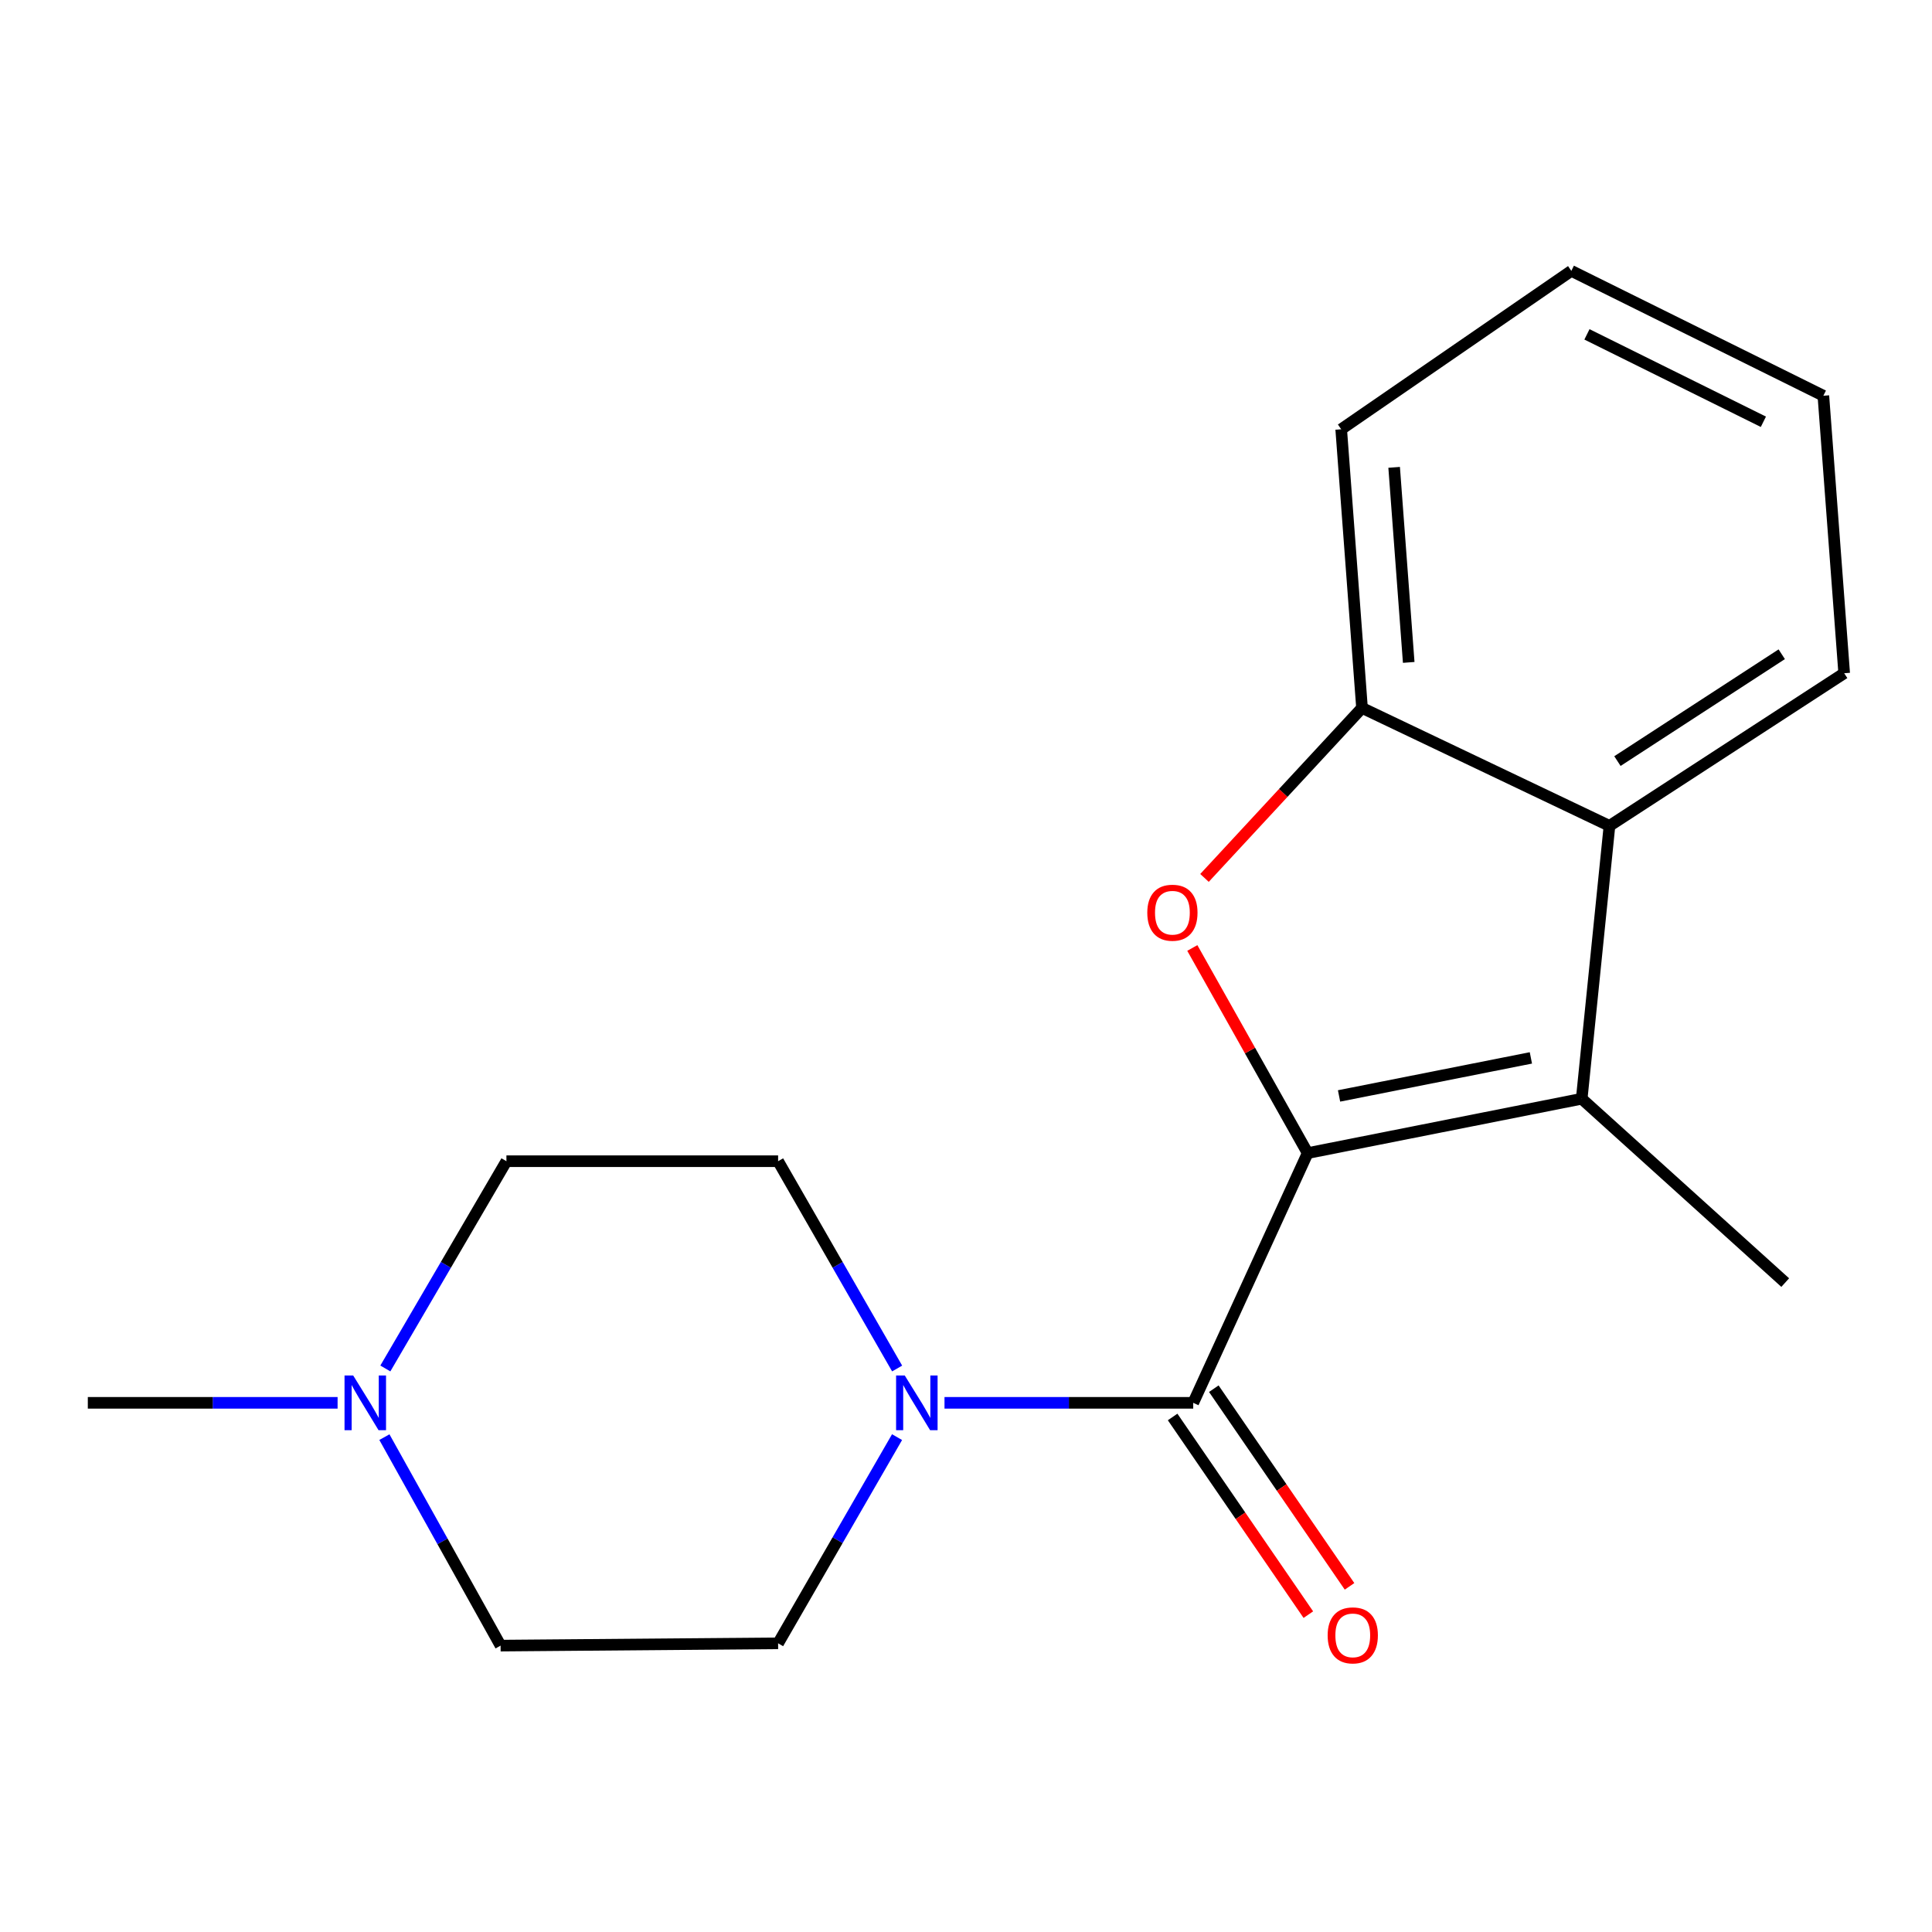 <?xml version='1.0' encoding='iso-8859-1'?>
<svg version='1.1' baseProfile='full'
              xmlns='http://www.w3.org/2000/svg'
                      xmlns:rdkit='http://www.rdkit.org/xml'
                      xmlns:xlink='http://www.w3.org/1999/xlink'
                  xml:space='preserve'
width='1000px' height='1000px' viewBox='0 0 1000 1000'>
<!-- END OF HEADER -->
<rect style='opacity:1.0;fill:#FFFFFF;stroke:none' width='1000' height='1000' x='0' y='0'> </rect>
<path class='bond-0' d='M 676.844,596.842 L 646.993,543.755' style='fill:none;fill-rule:evenodd;stroke:#000000;stroke-width:6px;stroke-linecap:butt;stroke-linejoin:miter;stroke-opacity:1' />
<path class='bond-0' d='M 646.993,543.755 L 617.141,490.668' style='fill:none;fill-rule:evenodd;stroke:#FF0000;stroke-width:6px;stroke-linecap:butt;stroke-linejoin:miter;stroke-opacity:1' />
<path class='bond-1' d='M 676.844,596.842 L 818.69,568.711' style='fill:none;fill-rule:evenodd;stroke:#000000;stroke-width:6px;stroke-linecap:butt;stroke-linejoin:miter;stroke-opacity:1' />
<path class='bond-1' d='M 693.091,567.255 L 792.383,547.564' style='fill:none;fill-rule:evenodd;stroke:#000000;stroke-width:6px;stroke-linecap:butt;stroke-linejoin:miter;stroke-opacity:1' />
<path class='bond-2' d='M 676.844,596.842 L 617.609,726.102' style='fill:none;fill-rule:evenodd;stroke:#000000;stroke-width:6px;stroke-linecap:butt;stroke-linejoin:miter;stroke-opacity:1' />
<path class='bond-5' d='M 623.443,454.411 L 664.209,410.417' style='fill:none;fill-rule:evenodd;stroke:#FF0000;stroke-width:6px;stroke-linecap:butt;stroke-linejoin:miter;stroke-opacity:1' />
<path class='bond-5' d='M 664.209,410.417 L 704.975,366.422' style='fill:none;fill-rule:evenodd;stroke:#000000;stroke-width:6px;stroke-linecap:butt;stroke-linejoin:miter;stroke-opacity:1' />
<path class='bond-4' d='M 818.69,568.711 L 833.057,427.468' style='fill:none;fill-rule:evenodd;stroke:#000000;stroke-width:6px;stroke-linecap:butt;stroke-linejoin:miter;stroke-opacity:1' />
<path class='bond-12' d='M 818.69,568.711 L 924.03,663.864' style='fill:none;fill-rule:evenodd;stroke:#000000;stroke-width:6px;stroke-linecap:butt;stroke-linejoin:miter;stroke-opacity:1' />
<path class='bond-3' d='M 617.609,726.102 L 553.241,726.102' style='fill:none;fill-rule:evenodd;stroke:#000000;stroke-width:6px;stroke-linecap:butt;stroke-linejoin:miter;stroke-opacity:1' />
<path class='bond-3' d='M 553.241,726.102 L 488.872,726.102' style='fill:none;fill-rule:evenodd;stroke:#0000FF;stroke-width:6px;stroke-linecap:butt;stroke-linejoin:miter;stroke-opacity:1' />
<path class='bond-7' d='M 606.949,733.421 L 642.072,784.578' style='fill:none;fill-rule:evenodd;stroke:#000000;stroke-width:6px;stroke-linecap:butt;stroke-linejoin:miter;stroke-opacity:1' />
<path class='bond-7' d='M 642.072,784.578 L 677.195,835.734' style='fill:none;fill-rule:evenodd;stroke:#FF0000;stroke-width:6px;stroke-linecap:butt;stroke-linejoin:miter;stroke-opacity:1' />
<path class='bond-7' d='M 628.269,718.783 L 663.392,769.94' style='fill:none;fill-rule:evenodd;stroke:#000000;stroke-width:6px;stroke-linecap:butt;stroke-linejoin:miter;stroke-opacity:1' />
<path class='bond-7' d='M 663.392,769.94 L 698.515,821.097' style='fill:none;fill-rule:evenodd;stroke:#FF0000;stroke-width:6px;stroke-linecap:butt;stroke-linejoin:miter;stroke-opacity:1' />
<path class='bond-8' d='M 464.315,743.855 L 433.532,797.217' style='fill:none;fill-rule:evenodd;stroke:#0000FF;stroke-width:6px;stroke-linecap:butt;stroke-linejoin:miter;stroke-opacity:1' />
<path class='bond-8' d='M 433.532,797.217 L 402.749,850.578' style='fill:none;fill-rule:evenodd;stroke:#000000;stroke-width:6px;stroke-linecap:butt;stroke-linejoin:miter;stroke-opacity:1' />
<path class='bond-9' d='M 464.356,708.337 L 433.553,654.687' style='fill:none;fill-rule:evenodd;stroke:#0000FF;stroke-width:6px;stroke-linecap:butt;stroke-linejoin:miter;stroke-opacity:1' />
<path class='bond-9' d='M 433.553,654.687 L 402.749,601.037' style='fill:none;fill-rule:evenodd;stroke:#000000;stroke-width:6px;stroke-linecap:butt;stroke-linejoin:miter;stroke-opacity:1' />
<path class='bond-13' d='M 833.057,427.468 L 954.545,348.464' style='fill:none;fill-rule:evenodd;stroke:#000000;stroke-width:6px;stroke-linecap:butt;stroke-linejoin:miter;stroke-opacity:1' />
<path class='bond-13' d='M 837.182,393.938 L 922.224,338.635' style='fill:none;fill-rule:evenodd;stroke:#000000;stroke-width:6px;stroke-linecap:butt;stroke-linejoin:miter;stroke-opacity:1' />
<path class='bond-18' d='M 833.057,427.468 L 704.975,366.422' style='fill:none;fill-rule:evenodd;stroke:#000000;stroke-width:6px;stroke-linecap:butt;stroke-linejoin:miter;stroke-opacity:1' />
<path class='bond-14' d='M 704.975,366.422 L 694.2,222.191' style='fill:none;fill-rule:evenodd;stroke:#000000;stroke-width:6px;stroke-linecap:butt;stroke-linejoin:miter;stroke-opacity:1' />
<path class='bond-14' d='M 729.148,342.861 L 721.605,241.899' style='fill:none;fill-rule:evenodd;stroke:#000000;stroke-width:6px;stroke-linecap:butt;stroke-linejoin:miter;stroke-opacity:1' />
<path class='bond-6' d='M 199.455,708.321 L 230.789,654.679' style='fill:none;fill-rule:evenodd;stroke:#0000FF;stroke-width:6px;stroke-linecap:butt;stroke-linejoin:miter;stroke-opacity:1' />
<path class='bond-6' d='M 230.789,654.679 L 262.124,601.037' style='fill:none;fill-rule:evenodd;stroke:#000000;stroke-width:6px;stroke-linecap:butt;stroke-linejoin:miter;stroke-opacity:1' />
<path class='bond-15' d='M 174.737,726.102 L 110.096,726.102' style='fill:none;fill-rule:evenodd;stroke:#0000FF;stroke-width:6px;stroke-linecap:butt;stroke-linejoin:miter;stroke-opacity:1' />
<path class='bond-15' d='M 110.096,726.102 L 45.455,726.102' style='fill:none;fill-rule:evenodd;stroke:#000000;stroke-width:6px;stroke-linecap:butt;stroke-linejoin:miter;stroke-opacity:1' />
<path class='bond-19' d='M 198.964,743.859 L 229.036,797.815' style='fill:none;fill-rule:evenodd;stroke:#0000FF;stroke-width:6px;stroke-linecap:butt;stroke-linejoin:miter;stroke-opacity:1' />
<path class='bond-19' d='M 229.036,797.815 L 259.107,851.771' style='fill:none;fill-rule:evenodd;stroke:#000000;stroke-width:6px;stroke-linecap:butt;stroke-linejoin:miter;stroke-opacity:1' />
<path class='bond-10' d='M 402.749,850.578 L 259.107,851.771' style='fill:none;fill-rule:evenodd;stroke:#000000;stroke-width:6px;stroke-linecap:butt;stroke-linejoin:miter;stroke-opacity:1' />
<path class='bond-11' d='M 402.749,601.037 L 262.124,601.037' style='fill:none;fill-rule:evenodd;stroke:#000000;stroke-width:6px;stroke-linecap:butt;stroke-linejoin:miter;stroke-opacity:1' />
<path class='bond-16' d='M 954.545,348.464 L 943.77,204.836' style='fill:none;fill-rule:evenodd;stroke:#000000;stroke-width:6px;stroke-linecap:butt;stroke-linejoin:miter;stroke-opacity:1' />
<path class='bond-17' d='M 694.2,222.191 L 813.317,140.199' style='fill:none;fill-rule:evenodd;stroke:#000000;stroke-width:6px;stroke-linecap:butt;stroke-linejoin:miter;stroke-opacity:1' />
<path class='bond-20' d='M 943.77,204.836 L 813.317,140.199' style='fill:none;fill-rule:evenodd;stroke:#000000;stroke-width:6px;stroke-linecap:butt;stroke-linejoin:miter;stroke-opacity:1' />
<path class='bond-20' d='M 912.721,218.313 L 821.404,173.066' style='fill:none;fill-rule:evenodd;stroke:#000000;stroke-width:6px;stroke-linecap:butt;stroke-linejoin:miter;stroke-opacity:1' />
<path  class='atom-1' d='M 593.834 472.417
Q 593.834 465.617, 597.194 461.817
Q 600.554 458.017, 606.834 458.017
Q 613.114 458.017, 616.474 461.817
Q 619.834 465.617, 619.834 472.417
Q 619.834 479.297, 616.434 483.217
Q 613.034 487.097, 606.834 487.097
Q 600.594 487.097, 597.194 483.217
Q 593.834 479.337, 593.834 472.417
M 606.834 483.897
Q 611.154 483.897, 613.474 481.017
Q 615.834 478.097, 615.834 472.417
Q 615.834 466.857, 613.474 464.057
Q 611.154 461.217, 606.834 461.217
Q 602.514 461.217, 600.154 464.017
Q 597.834 466.817, 597.834 472.417
Q 597.834 478.137, 600.154 481.017
Q 602.514 483.897, 606.834 483.897
' fill='#FF0000'/>
<path  class='atom-4' d='M 468.296 711.942
L 477.576 726.942
Q 478.496 728.422, 479.976 731.102
Q 481.456 733.782, 481.536 733.942
L 481.536 711.942
L 485.296 711.942
L 485.296 740.262
L 481.416 740.262
L 471.456 723.862
Q 470.296 721.942, 469.056 719.742
Q 467.856 717.542, 467.496 716.862
L 467.496 740.262
L 463.816 740.262
L 463.816 711.942
L 468.296 711.942
' fill='#0000FF'/>
<path  class='atom-7' d='M 182.808 711.942
L 192.088 726.942
Q 193.008 728.422, 194.488 731.102
Q 195.968 733.782, 196.048 733.942
L 196.048 711.942
L 199.808 711.942
L 199.808 740.262
L 195.928 740.262
L 185.968 723.862
Q 184.808 721.942, 183.568 719.742
Q 182.368 717.542, 182.008 716.862
L 182.008 740.262
L 178.328 740.262
L 178.328 711.942
L 182.808 711.942
' fill='#0000FF'/>
<path  class='atom-8' d='M 687.191 846.463
Q 687.191 839.663, 690.551 835.863
Q 693.911 832.063, 700.191 832.063
Q 706.471 832.063, 709.831 835.863
Q 713.191 839.663, 713.191 846.463
Q 713.191 853.343, 709.791 857.263
Q 706.391 861.143, 700.191 861.143
Q 693.951 861.143, 690.551 857.263
Q 687.191 853.383, 687.191 846.463
M 700.191 857.943
Q 704.511 857.943, 706.831 855.063
Q 709.191 852.143, 709.191 846.463
Q 709.191 840.903, 706.831 838.103
Q 704.511 835.263, 700.191 835.263
Q 695.871 835.263, 693.511 838.063
Q 691.191 840.863, 691.191 846.463
Q 691.191 852.183, 693.511 855.063
Q 695.871 857.943, 700.191 857.943
' fill='#FF0000'/>
</svg>
